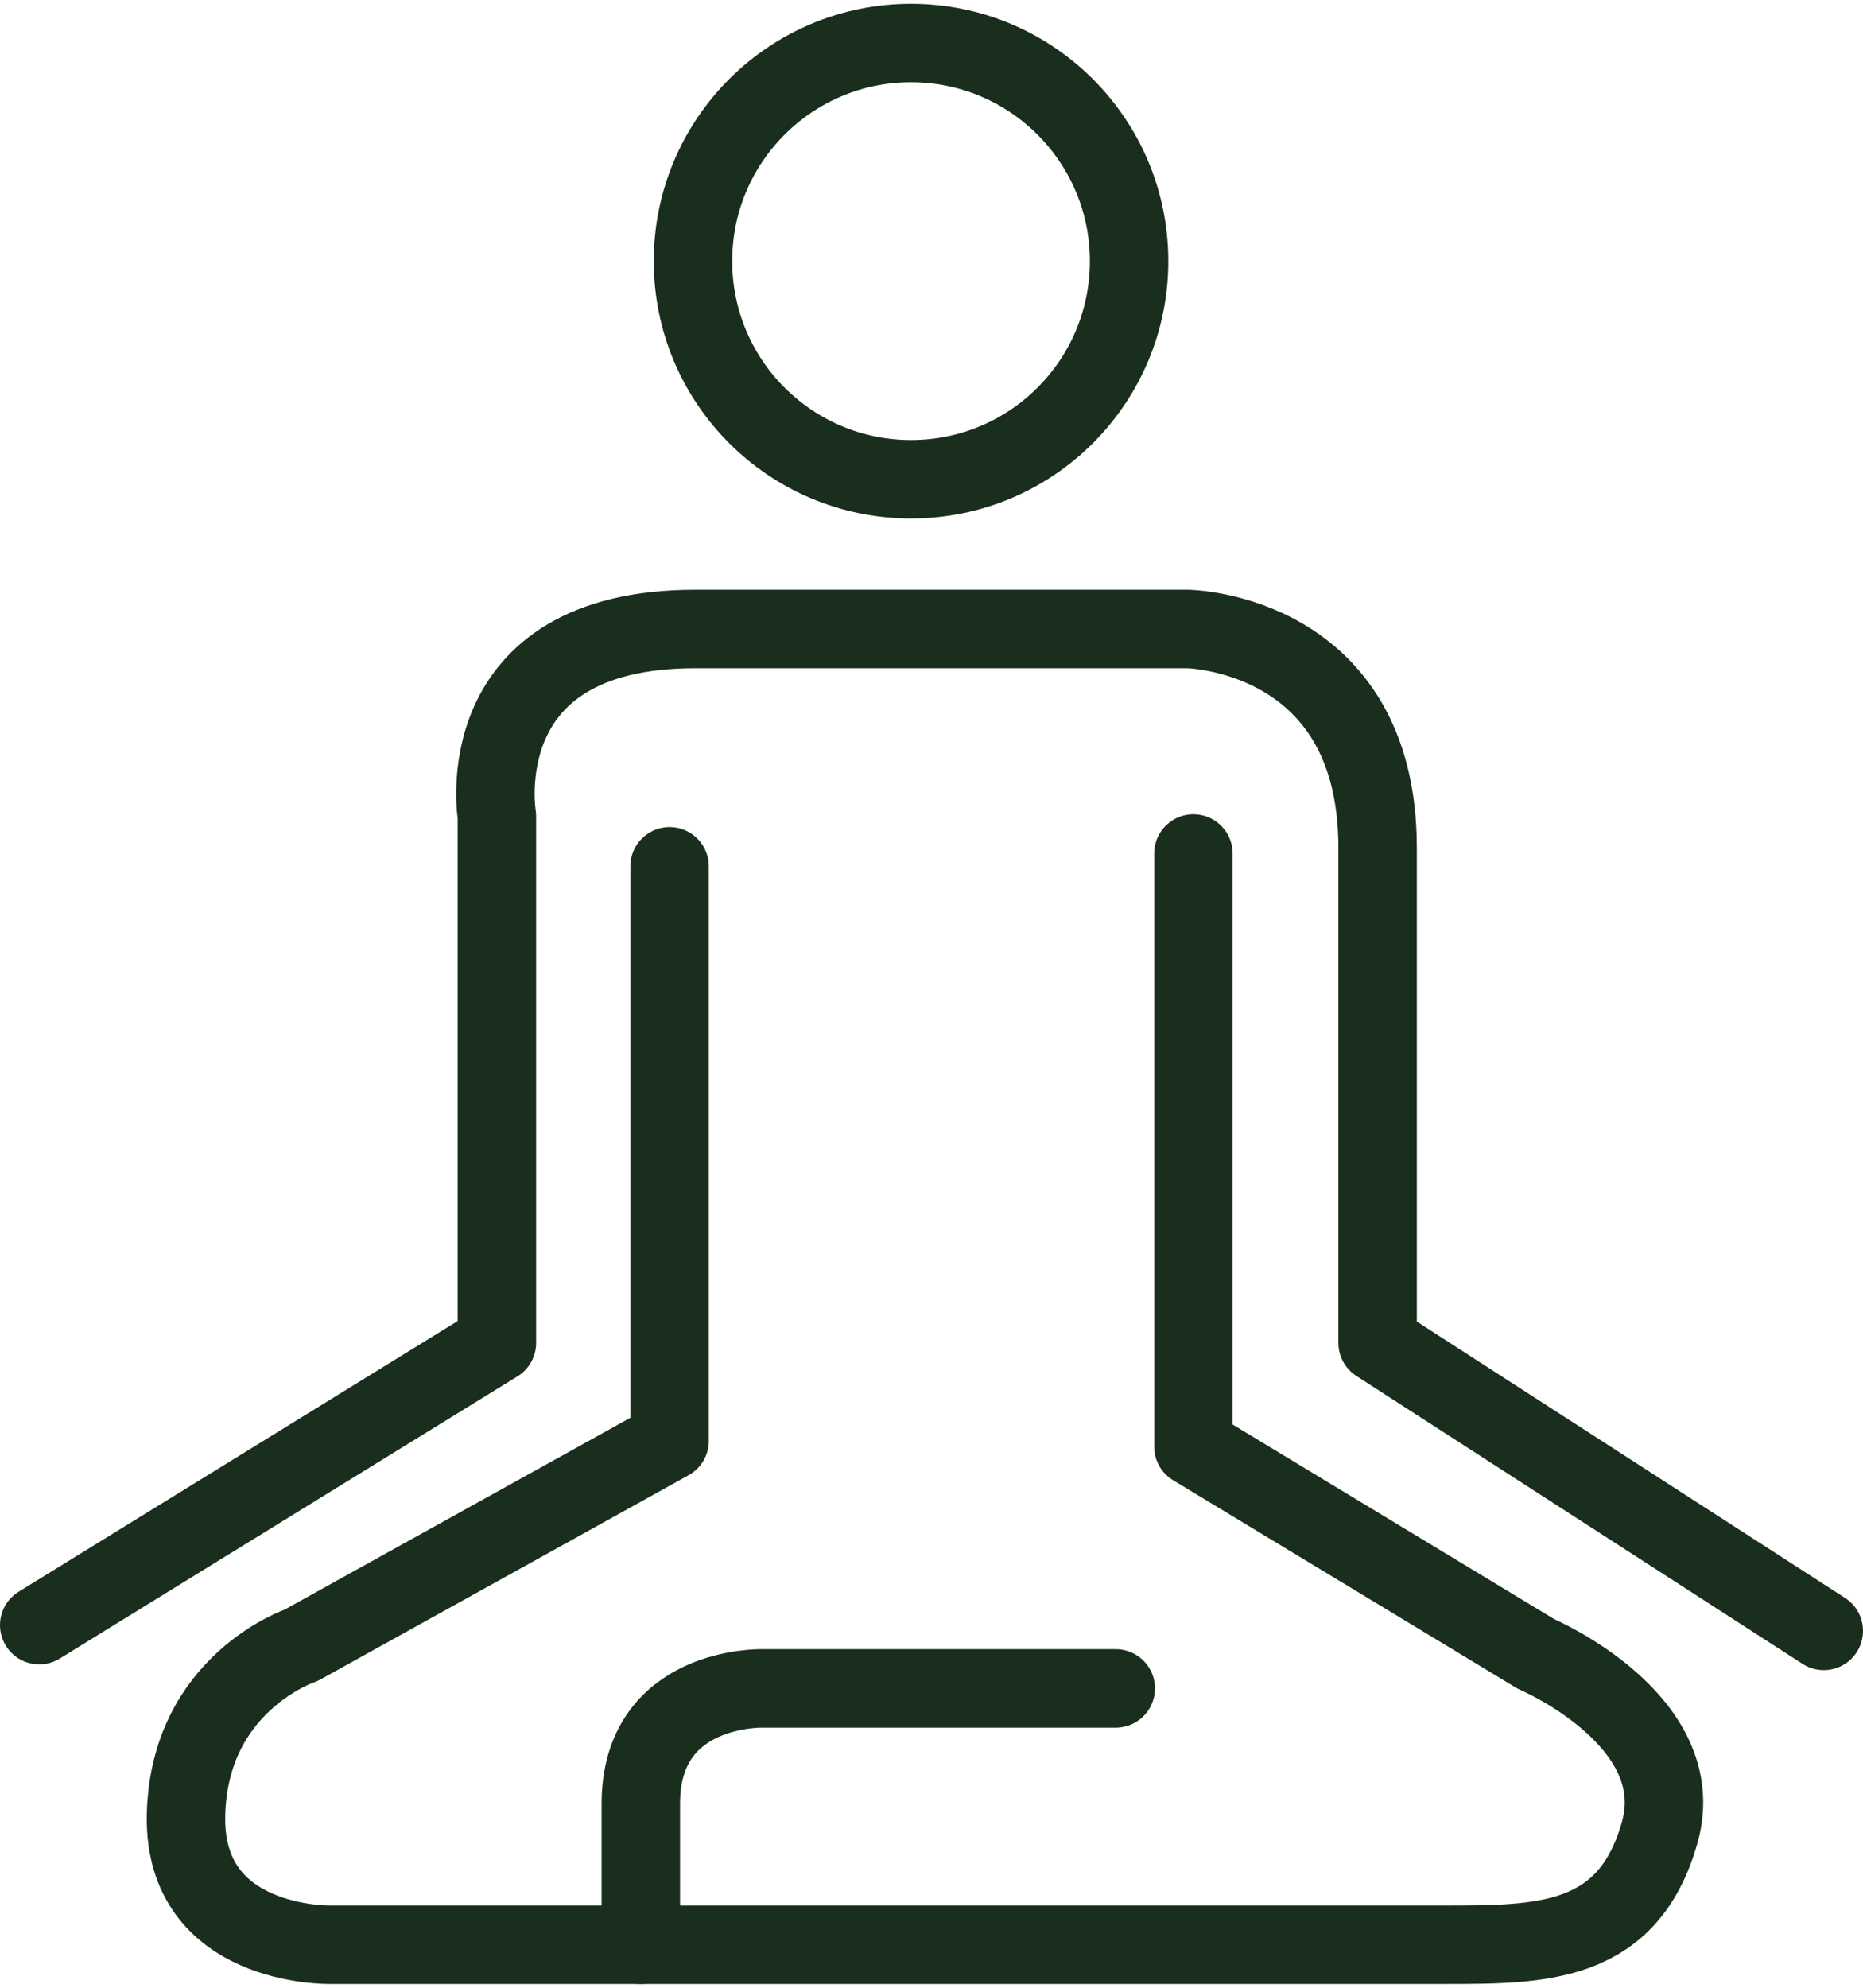 <?xml version="1.0" encoding="UTF-8"?>
<svg xmlns="http://www.w3.org/2000/svg" id="Ebene_2" viewBox="0 0 142.51 151.43" width="75" height="80"><defs><style>.cls-1{stroke-miterlimit:10;}.cls-1,.cls-2{fill:none;stroke:#192e1c;stroke-width:6px;}.cls-2{stroke-linecap:round;stroke-linejoin:round;}</style></defs><g id="Ebene_2-2"><circle class="cls-1" cx="69.69" cy="19.68" r="16.68"/><path class="cls-2" d="M91.29,64.98v45.36l26.2,15.85s11.89,5.06,9.47,13.65c-2.42,8.59-9.03,8.59-16.51,8.59H25.24s-11.23.22-11.01-9.91,8.81-12.99,8.81-12.99l28.18-15.63v-43.94"/><path class="cls-2" d="M85.35,128.83h-27.08s-9.25-.22-9.25,8.81v10.79"/><path class="cls-2" d="M3,123.99l35.01-21.58v-40.29s-2.42-14.31,15.19-14.31h37.65s14.53.22,14.53,16.73v37.87l34.13,22.02"/></g></svg>
